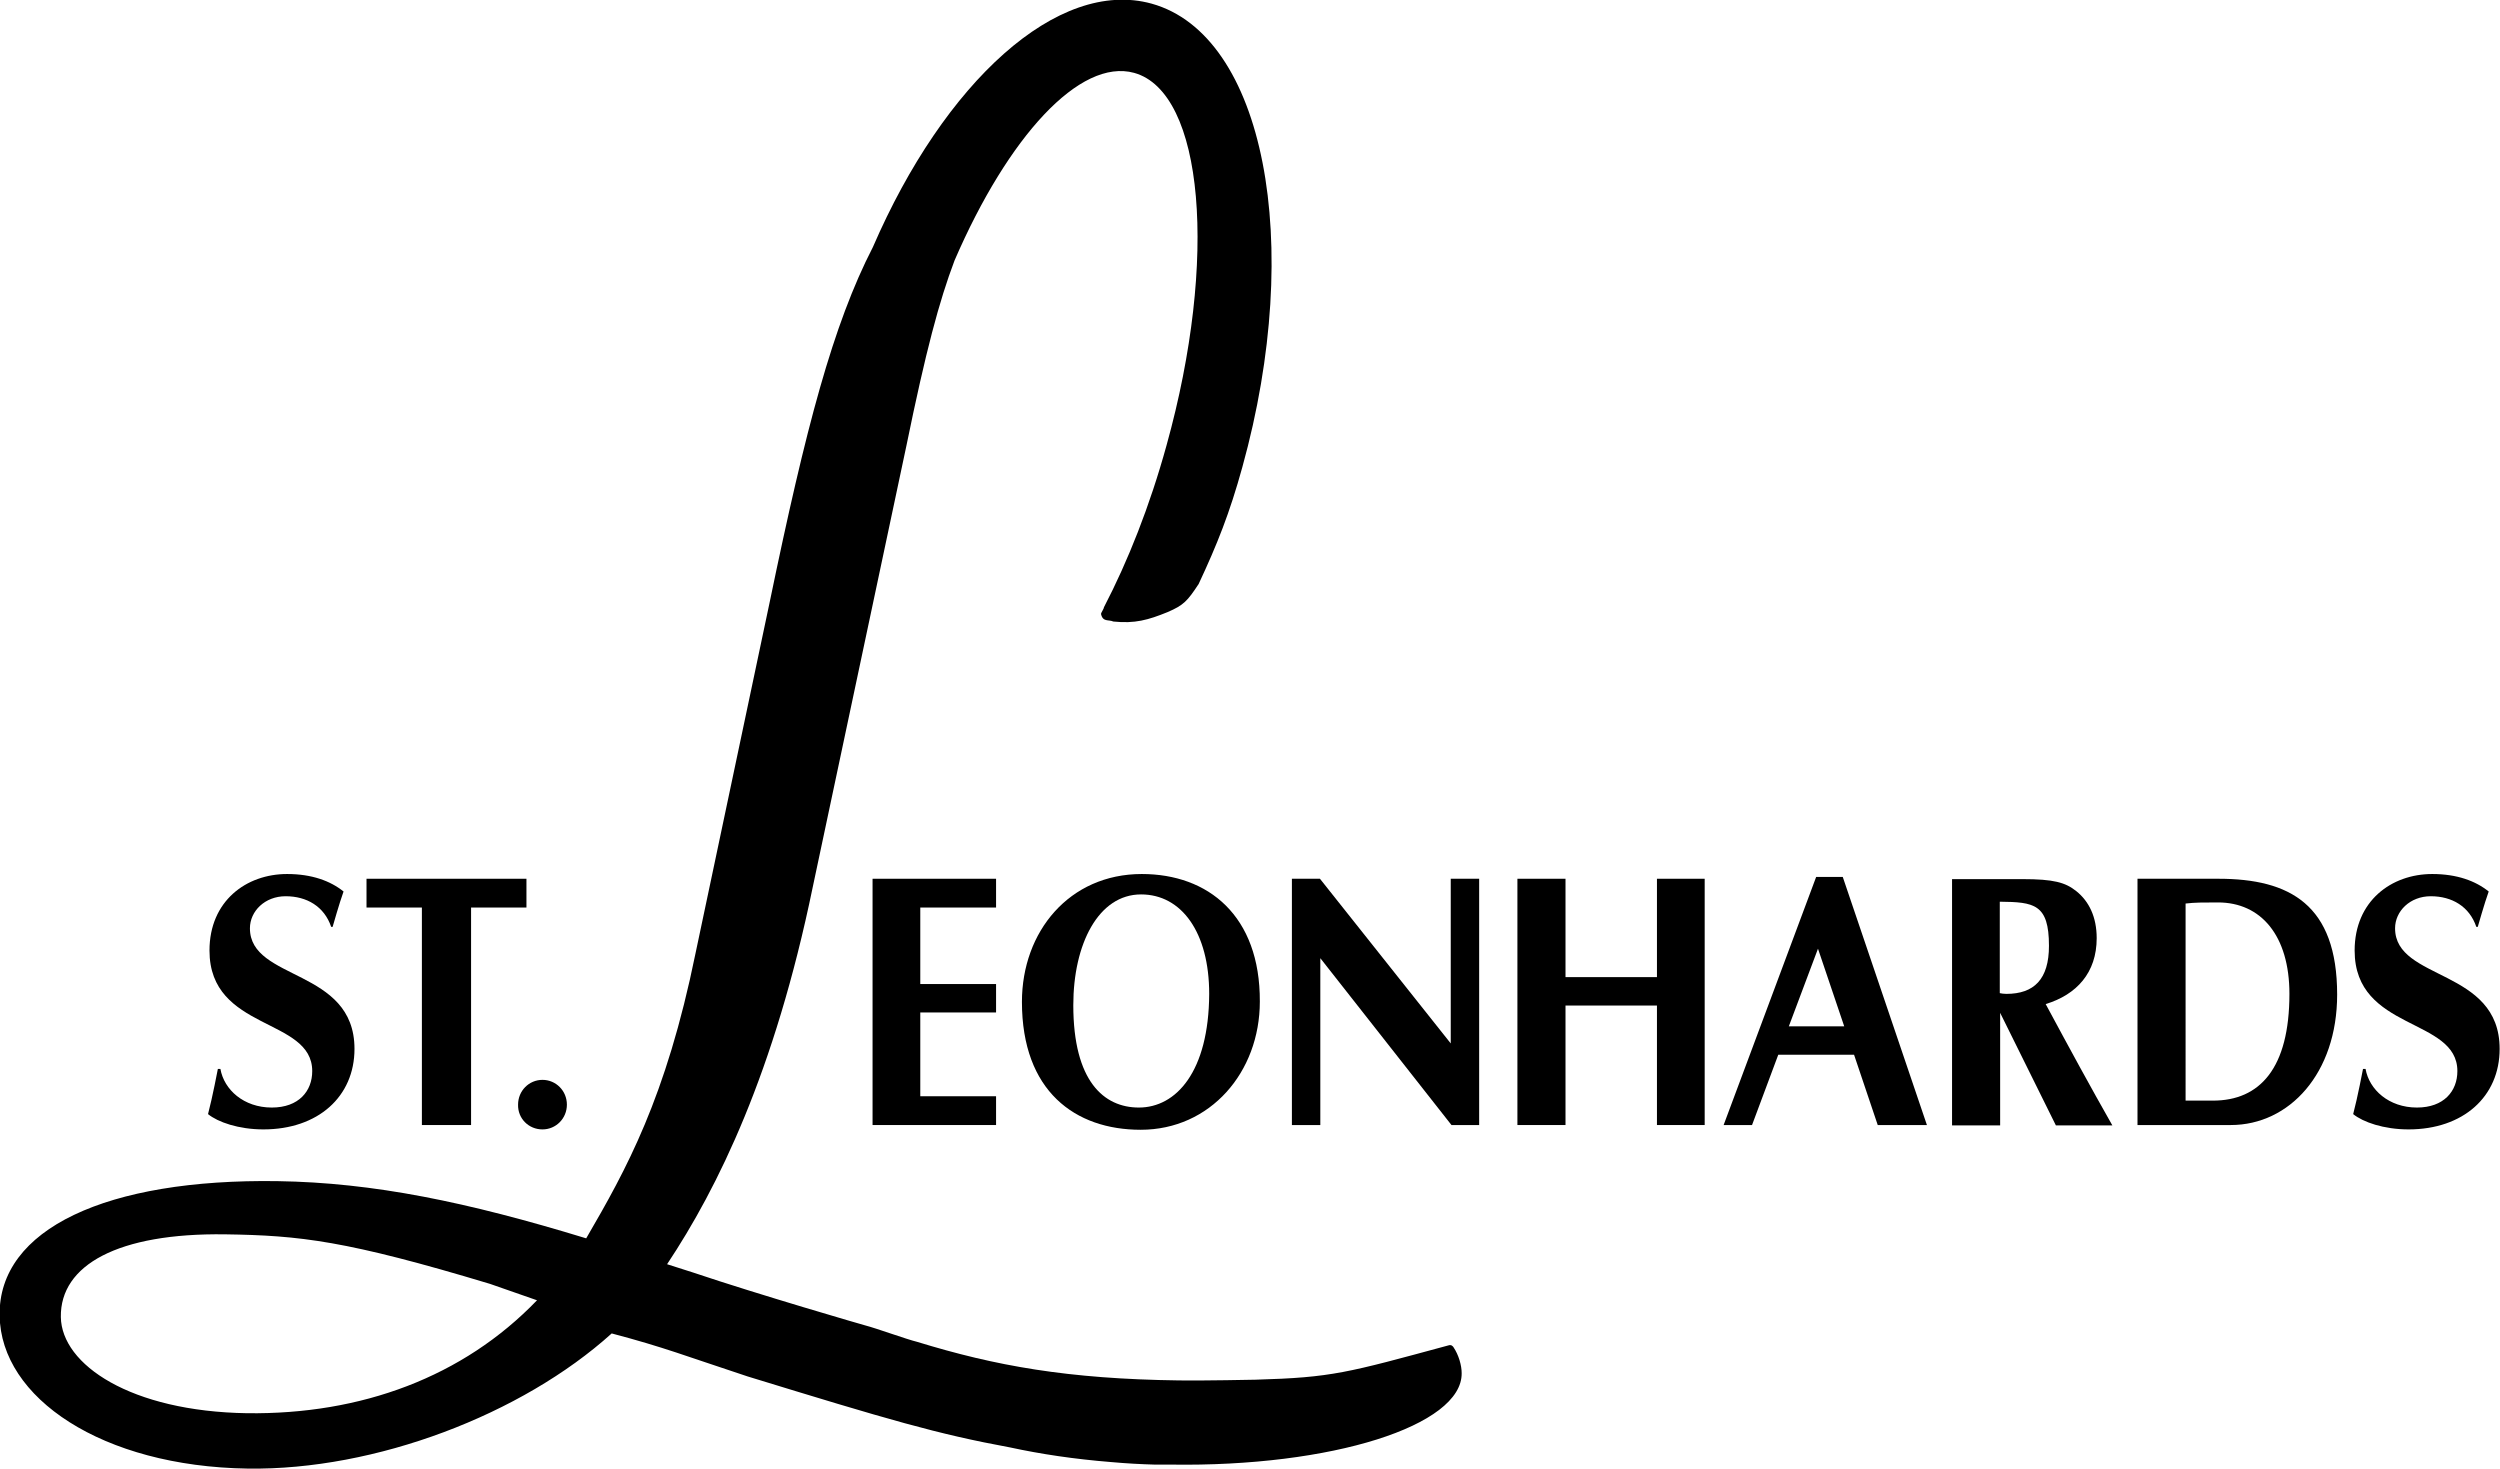<svg xmlns="http://www.w3.org/2000/svg" xmlns:xlink="http://www.w3.org/1999/xlink" id="Ebene_1" x="0px" y="0px" viewBox="0 0 686.2 403.2" style="enable-background:new 0 0 686.2 403.2;" xml:space="preserve"><style type="text/css">	.st0{clip-path:url(#SVGID_00000129168172543929879990000006725633631580461971_);}	.st1{clip-path:url(#SVGID_00000131355697238763835500000016845476828605507478_);}	.st2{clip-path:url(#SVGID_00000140709123272735712330000014338450085629357230_);}	.st3{clip-path:url(#SVGID_00000173847700477474349840000017059535633051372443_);}	.st4{clip-path:url(#SVGID_00000058558365651130300940000004689610284949040540_);}	.st5{clip-path:url(#SVGID_00000183211384740716880880000013396435092415496354_);}	.st6{clip-path:url(#SVGID_00000078039643412906379400000000739497053641008821_);}	.st7{display:none;clip-path:url(#SVGID_00000001664188424915100640000013917749324417328256_);fill:#FFFFFF;}</style><g>	<g>		<defs>			<rect id="SVGID_1_" width="686.2" height="403.2"></rect>		</defs>		<clipPath id="SVGID_00000029018617319123654890000004741457430065894847_">			<use xlink:href="#SVGID_1_" style="overflow:visible;"></use>		</clipPath>		<path style="clip-path:url(#SVGID_00000029018617319123654890000004741457430065894847_);" d="M148.9,310c3.7,0,6.7-3,6.7-6.8   s-3-6.8-6.7-6.8s-6.7,3-6.7,6.8C142.1,307,145.1,310,148.9,310"></path>	</g></g><polygon points="406,241.2 398.2,241.2 398.2,286.4 362.3,241.2 354.6,241.2 354.6,308.8 362.4,308.8 362.4,263 398.4,308.8  406,308.8 "></polygon><polygon points="454.8,241.2 454.8,268.2 429.7,268.2 429.7,241.2 416.5,241.2 416.5,308.8 429.7,308.8 429.7,276 454.8,276  454.8,308.8 467.9,308.8 467.9,241.2 "></polygon><polygon points="252.6,300.9 252.6,277.9 273.4,277.9 273.4,270.1 252.6,270.1 252.6,249.1 273.4,249.1 273.4,241.2 239.5,241.2  239.5,308.8 273.4,308.8 273.4,300.9 "></polygon><polygon points="144.5,241.2 100.6,241.2 100.6,249.1 115.8,249.1 115.8,308.8 129.3,308.8 129.3,249.1 144.5,249.1 "></polygon><g>	<g>		<defs>			<rect id="SVGID_00000040534405142751358050000010703290902709494681_" width="686.2" height="403.2"></rect>		</defs>		<clipPath id="SVGID_00000178174935536571019610000006440304278902841005_">			<use xlink:href="#SVGID_00000040534405142751358050000010703290902709494681_" style="overflow:visible;"></use>		</clipPath>		<path style="clip-path:url(#SVGID_00000178174935536571019610000006440304278902841005_);" d="M91.3,254.4c0,0,1.9-6.7,3-9.7   c-3.6-2.9-8.7-4.8-15.5-4.8c-11.2,0-21.3,7.4-21.3,21c0,22.2,28.2,18.3,28.2,33.1c0,5.5-3.7,10-11.1,10c-7.7,0-13.1-4.9-14.1-10.6   h-0.7c0,0-1.5,7.9-2.7,12.4c2.7,2.2,8.4,4.2,15.2,4.2c15,0,25-9,25-22.1c0-22.2-28.7-18.6-28.7-33.1c0-4.7,4.1-8.8,9.8-8.8   c5.8,0,10.6,2.8,12.5,8.4H91.3z"></path>	</g>	<g>		<defs>			<rect id="SVGID_00000178179284293185398010000002675323471364934317_" width="686.2" height="403.2"></rect>		</defs>		<clipPath id="SVGID_00000163787861563619413400000004612538228696482198_">			<use xlink:href="#SVGID_00000178179284293185398010000002675323471364934317_" style="overflow:visible;"></use>		</clipPath>		<path style="clip-path:url(#SVGID_00000163787861563619413400000004612538228696482198_);" d="M680.1,254.4c0,0,1.9-6.7,3-9.7   c-3.6-2.9-8.7-4.8-15.5-4.8c-11.2,0-21.3,7.4-21.3,21c0,22.2,28.2,18.3,28.2,33.1c0,5.5-3.7,10-11.1,10c-7.7,0-13.1-4.9-14.1-10.6   h-0.7c0,0-1.5,7.9-2.7,12.4c2.7,2.2,8.4,4.2,15.2,4.2c15,0,25-9,25-22.1c0-22.2-28.7-18.6-28.7-33.1c0-4.7,4.1-8.8,9.8-8.8   c5.8,0,10.6,2.8,12.5,8.4H680.1z"></path>	</g>	<g>		<defs>			<rect id="SVGID_00000126320793551545685290000002273009733156827325_" width="686.2" height="403.2"></rect>		</defs>		<clipPath id="SVGID_00000079464698436372962430000006505157250733682361_">			<use xlink:href="#SVGID_00000126320793551545685290000002273009733156827325_" style="overflow:visible;"></use>		</clipPath>		<path style="clip-path:url(#SVGID_00000079464698436372962430000006505157250733682361_);" d="M401.2,376.9c0-2.1-0.8-5-2.3-7.2   c-0.2-0.2-0.5-0.7-1.4-0.4c-27.7,7.5-31.8,8.8-52.9,9.4c0,0-14.3,0.3-20.9,0.2c-30.7-0.4-50.5-4-72-10.6   c-2.9-0.7-11.1-3.7-14.2-4.5c-0.1,0-29.4-8.5-47.2-14.5l-7.2-2.3c13.9-20.9,29.5-52.6,40-103.6l25.7-121.1   c5.3-25.9,9-39.7,13.2-50.8c14.7-34,34.4-55.6,49.3-51.5c19.1,5.3,23.1,51.1,8.9,102.2c-4.6,16.7-10.6,31.8-17.2,44.5   c0,0.4-0.8,1.5-0.8,1.8c0.5,2.3,2,1.5,3.4,2.1c5.9,0.6,9.5-0.4,14.9-2.6c4.4-1.9,5.4-3,8.5-7.7c5.1-10.9,8.5-19.4,12-32.1   C358.1,66.5,347,9.6,316.1,1c-25.7-7.1-56.9,21.5-76.5,66.8c-11,21.4-18.4,49.5-28.3,97.3l-20.4,96.6c-8.1,39.7-19,59.3-30,78.2   c-32.7-10-58.4-15.3-84.7-15.7c-46.9-0.7-76.7,13.1-76.3,36.9c0.3,22.6,28.1,41.4,68.1,42c35,0.5,75.2-14.8,99.9-37.1   c14.4,3.8,20.3,6.2,37.3,11.8c38.8,11.9,52,15.8,72.1,19.5c8.3,1.8,17.6,3.2,27.6,4c4.4,0.4,8.4,0.6,12,0.7c1.5,0,3,0,4.4,0   C365.5,402.7,401.4,391.3,401.2,376.9 M147.4,356.9c-20.3,21.1-48.3,31.4-79.6,31c-31.9-0.5-50.9-13.3-51.1-26.4   c-0.2-14.3,15.7-23.1,45.1-22.7c20.6,0.3,33.2,1.7,72.7,13.6L147.4,356.9z"></path>	</g>	<g>		<defs>			<rect id="SVGID_00000000910001957801072480000013224541810540934835_" width="686.2" height="403.2"></rect>		</defs>		<clipPath id="SVGID_00000036247888027081909220000017364953860175879305_">			<use xlink:href="#SVGID_00000000910001957801072480000013224541810540934835_" style="overflow:visible;"></use>		</clipPath>		<path style="clip-path:url(#SVGID_00000036247888027081909220000017364953860175879305_);" d="M628.4,272.8   c0,20.4-8.1,29.3-21,29.3c-2.5,0-5.8,0-7.5,0V248c2.6-0.3,4.8-0.3,8.9-0.3C620.6,247.7,628.4,256.8,628.4,272.8 M641.5,273   c0-24.7-13-31.8-32.6-31.8h-22.2v67.6h25.6C628.4,308.8,641.5,294.6,641.5,273"></path>	</g>	<g>		<defs>			<rect id="SVGID_00000139288067883729785900000017014161963733909123_" width="686.2" height="403.2"></rect>		</defs>		<clipPath id="SVGID_00000033351732313820002580000007031380805541952653_">			<use xlink:href="#SVGID_00000139288067883729785900000017014161963733909123_" style="overflow:visible;"></use>		</clipPath>		<path style="clip-path:url(#SVGID_00000033351732313820002580000007031380805541952653_);" d="M562.4,259.6   c0,9.2-4.1,13.2-11.7,13.2c-0.5,0-1.5-0.1-1.8-0.2v-25.1C558.3,247.6,562.4,248.1,562.4,259.6 M575.5,257.5   c0-5.8-2.1-10.1-5.6-12.9c-3-2.4-6.2-3.3-14.8-3.3h-19.3v67.6H549V278l15.3,30.9h15.5c-6.3-11.1-11.3-20.3-18.3-33.3   C570,273,575.5,267,575.5,257.5"></path>	</g>	<g>		<defs>			<rect id="SVGID_00000044173509140289333250000000502050285682416532_" width="686.2" height="403.2"></rect>		</defs>		<clipPath id="SVGID_00000044859917134880255510000010860577392673623435_">			<use xlink:href="#SVGID_00000044173509140289333250000000502050285682416532_" style="overflow:visible;"></use>		</clipPath>		<path style="clip-path:url(#SVGID_00000044859917134880255510000010860577392673623435_);" d="M312.6,304c-9.6,0-18-7.2-18-28.1   c0-16.8,6.9-30.4,18.6-30.4c11.1,0,18.7,10.4,18.7,27.3C331.8,294.2,322.8,304,312.6,304 M313.4,239.9   c-19.9,0-32.9,15.8-32.9,35.1c0,24.5,14.6,35.1,32.6,35.1c19.1,0,32.7-15.8,32.7-35.2C345.9,251.3,331.6,239.9,313.4,239.9"></path>	</g></g><path d="M491,281.7l8-21.3l7.2,21.3H491z M515.4,308.8h13.5l-23.1-68.1h-7.3l-25.4,68.1h7.8l7.2-19.3h20.8L515.4,308.8z"></path><g>	<g>		<defs>			<rect id="SVGID_00000175293775773323427880000011034705792263343020_" width="686.2" height="403.2"></rect>		</defs>		<clipPath id="SVGID_00000033368667944758033460000010541798971783544451_">			<use xlink:href="#SVGID_00000175293775773323427880000011034705792263343020_" style="overflow:visible;"></use>		</clipPath>		<path style="display:none;clip-path:url(#SVGID_00000033368667944758033460000010541798971783544451_);fill:#FFFFFF;" d="   M649.2,391.4h3.9v-24.9c0-1.3,0.3-2.6,0.6-3.6c1.6-5.2,6.4-9.2,12.1-9.2c8.3,0,11.1,6.6,11.1,13.9v23.8h3.9v-24.1   c0-15.1-10.1-17-14-17c-6.6,0-11.6,3.7-13.8,8.2h-0.2l-0.3-7.3h-3.7c0.2,3.2,0.3,5.9,0.3,9.6v30.6H649.2z M611.1,367.8   c0.7-6.2,4.5-14.1,13.4-14.1c9.7,0,12.1,8.5,12,14.1H611.1z M640.5,370.9c0.2-0.7,0.2-1.3,0.2-2.4c0-5.8-2.5-18.2-15.7-18.2   c-10.4,0-18.1,8.4-18.1,21.8c0,11.8,7.2,20.3,18.8,20.3c7,0,11.1-1.8,12.6-2.6l-1-3.2c-2.3,1.1-5.3,2.3-11.1,2.3   c-8.3,0-15.3-5-15.3-17.9L640.5,370.9L640.5,370.9z M594.2,391.4h3.9V332h-3.9V391.4z M578.1,391.4h3.9V332h-3.9V391.4z    M540,367.8c0.7-6.2,4.5-14.1,13.4-14.1c9.7,0,12.1,8.5,12,14.1H540z M569.4,370.9c0.2-0.7,0.2-1.3,0.2-2.4   c0-5.8-2.5-18.2-15.7-18.2c-10.4,0-18.1,8.4-18.1,21.8c0,11.8,7.2,20.3,18.8,20.3c7,0,11.1-1.8,12.6-2.6l-1-3.2   c-2.3,1.1-5.3,2.3-11.1,2.3c-8.3,0-15.3-5-15.3-17.9L569.4,370.9L569.4,370.9z M527.3,351.3h-3.9v25c0,1.6-0.4,3.2-0.8,4.4   c-1.7,4-5.9,8.1-11.8,8.1c-8,0-10.7-6.3-10.7-15v-22.6h-3.9v23.4c0,15.2,8.5,17.7,13.6,17.7c7.2,0,11.8-4.4,13.8-8h0.2l0.3,7.1   h3.7c-0.2-3.1-0.3-6.3-0.3-9.8v-30.3H527.3z M463,389c-13.1,0-20.6-12.5-20.6-25.2c0-13.1,6.6-26.4,21.1-26.4   c14,0,20.5,13.6,20.5,25.4C484,376.9,476.5,389,463,389L463,389z M488.7,395.1c-5-0.8-12-2.4-18.3-3.9v-0.3   c10.5-3.3,17.7-12.7,17.7-28.3c0-17.4-10.3-28.5-24.4-28.5c-14.2,0-25.4,11-25.4,29.7c0,18.1,11,28.2,24.9,28.5c1,0,2,0.4,3.2,0.8   c5.9,1.7,13.8,3.9,21.1,5.6L488.7,395.1z"></path>	</g></g></svg>